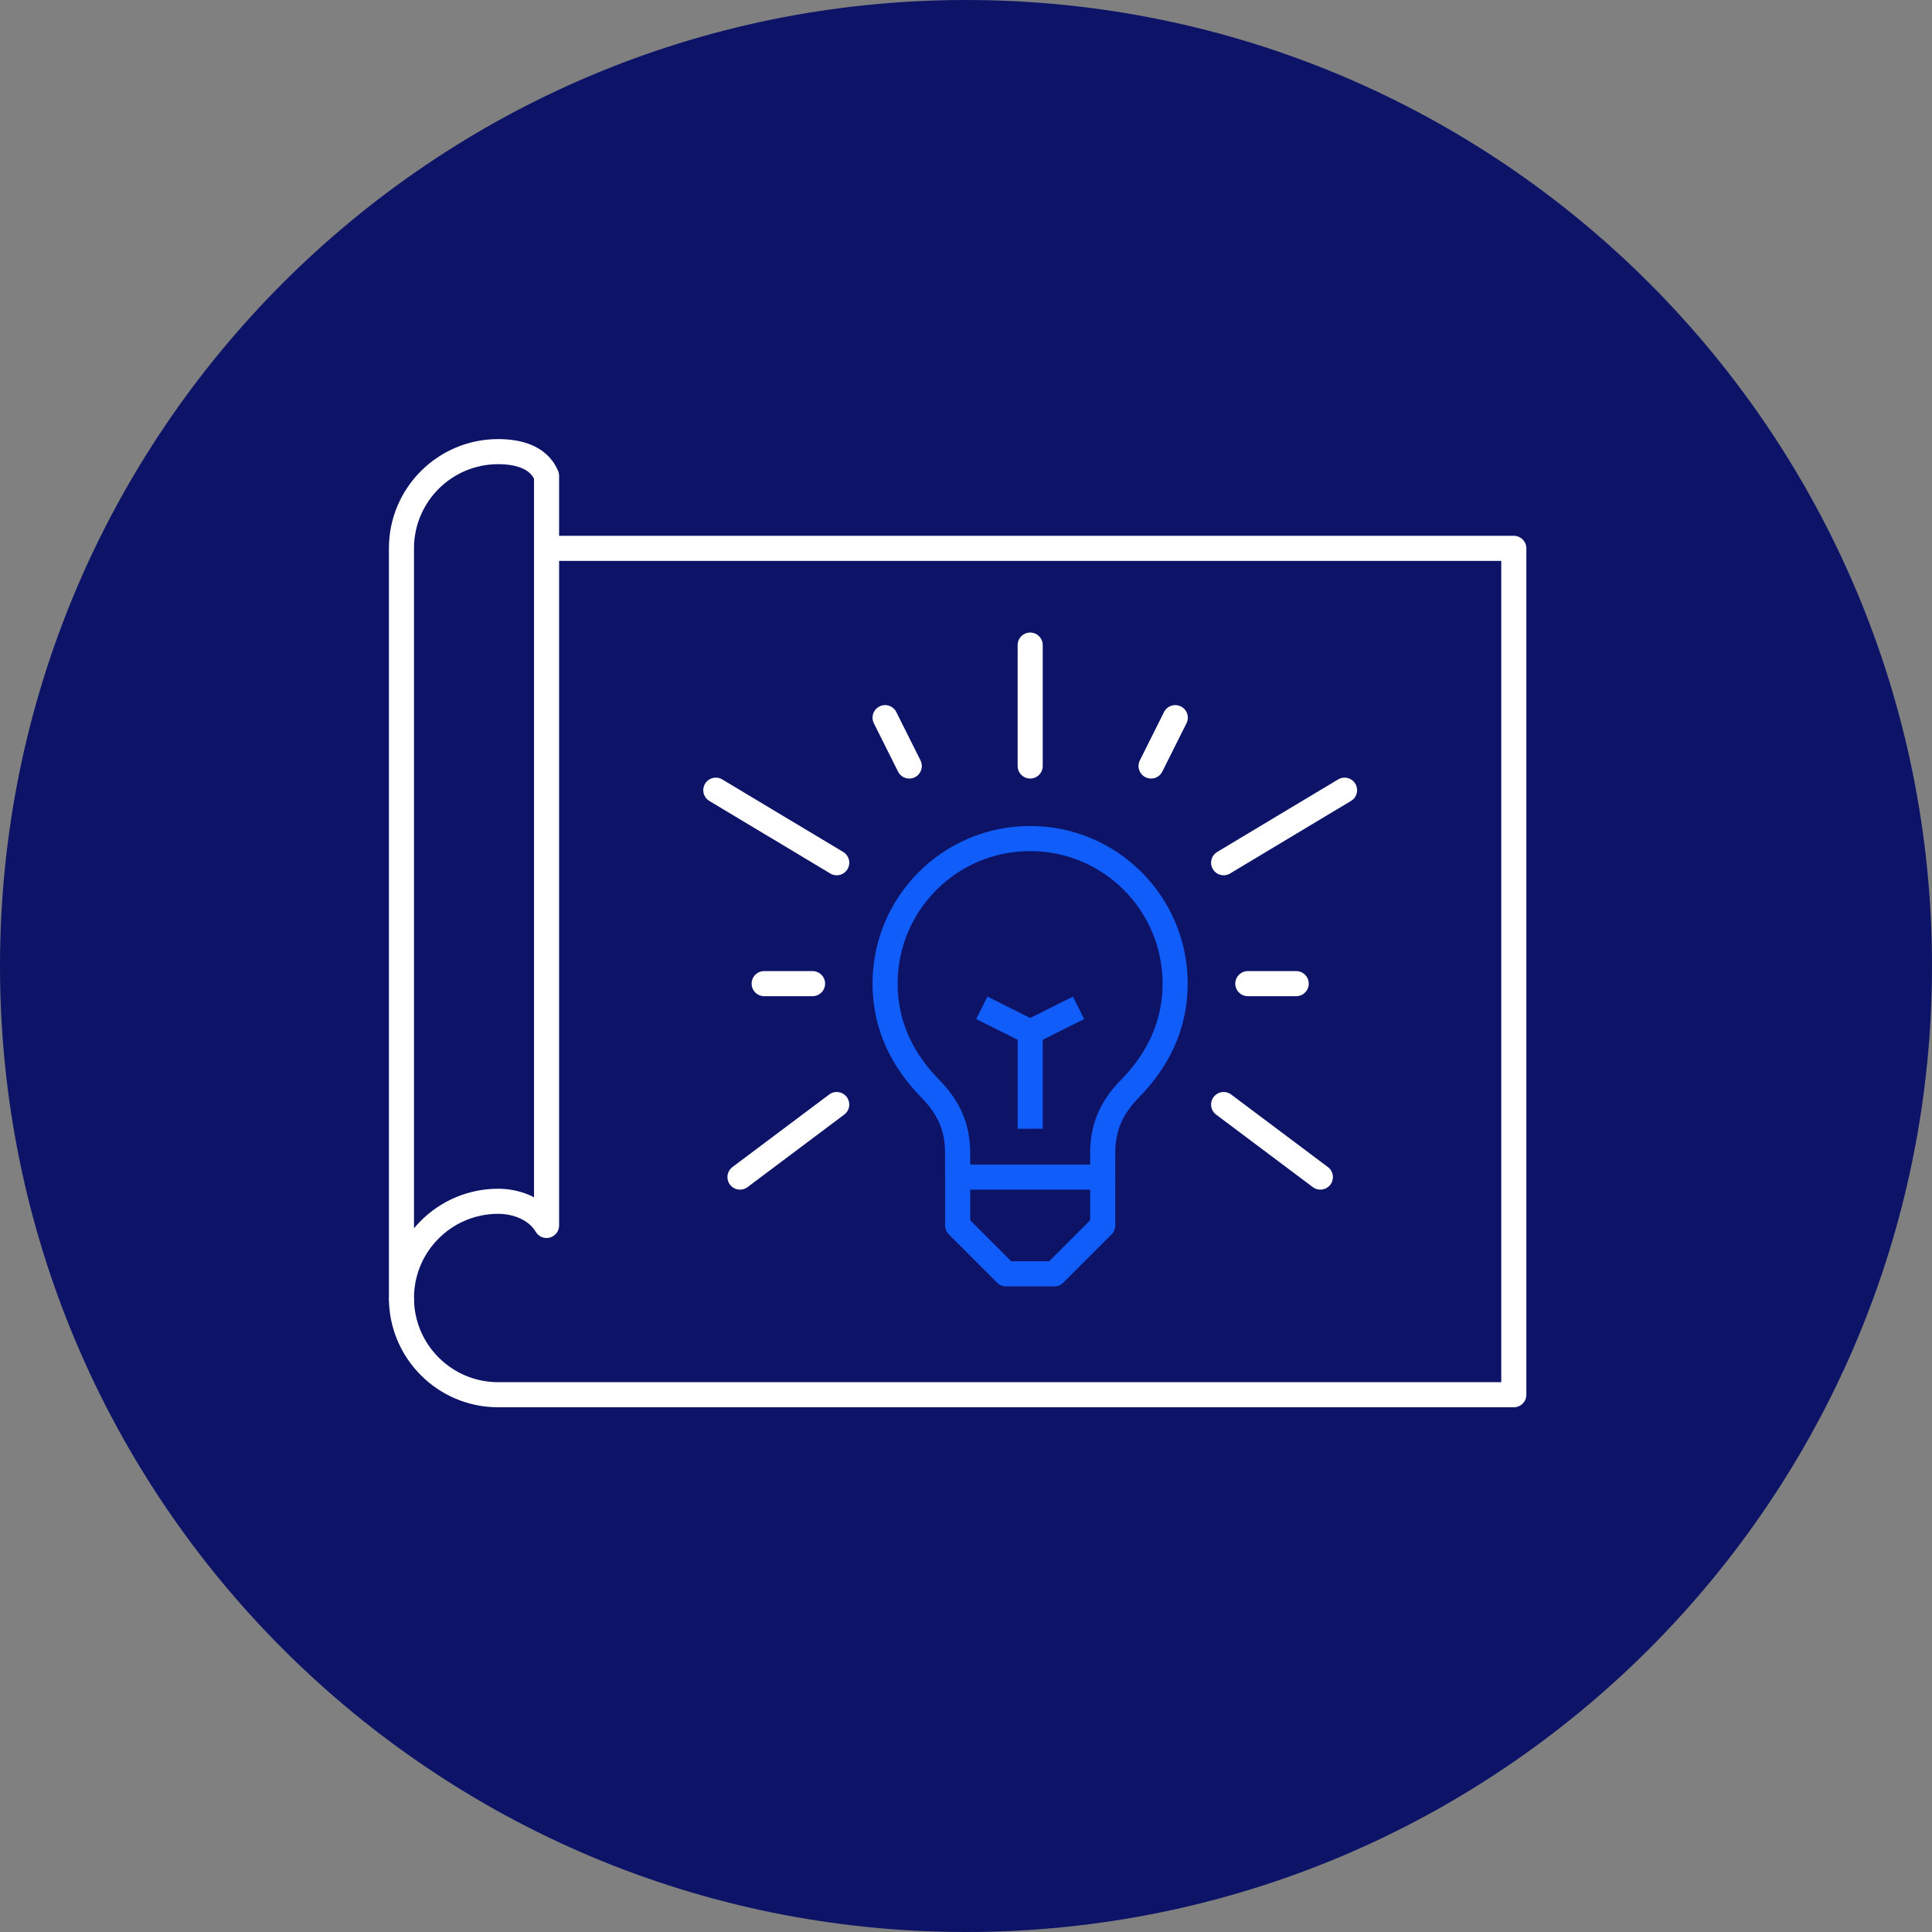 <svg width="77" height="77" viewBox="0 0 77 77" fill="none" xmlns="http://www.w3.org/2000/svg">
<rect x="0" y="0" width="77" height="77" fill="#808080" stroke="none"/>
<path d="M38.5 77C59.763 77 77 59.763 77 38.5C77 17.237 59.763 0 38.5 0C17.237 0 0 17.237 0 38.5C0 59.763 17.237 77 38.5 77Z" fill="#0D1467"/>
<path d="M41.058 30.529V25.71" stroke="white" stroke-miterlimit="10" stroke-linecap="round" stroke-linejoin="round"/>
<path d="M48.768 34.384L53.587 31.493" stroke="white" stroke-miterlimit="10" stroke-linecap="round" stroke-linejoin="round"/>
<path d="M48.768 44.022L52.623 46.913" stroke="white" stroke-miterlimit="10" stroke-linecap="round" stroke-linejoin="round"/>
<path d="M46.84 28.602L45.876 30.529" stroke="white" stroke-miterlimit="10" stroke-linecap="round" stroke-linejoin="round"/>
<path d="M38.167 46.913V48.841L40.094 50.768H42.022L43.949 48.841V46.913" stroke="#105DFA" stroke-miterlimit="10" stroke-linejoin="round"/>
<path d="M43.949 46.913V45.949C43.949 44.905 44.308 44.13 45.033 43.39C46.125 42.276 46.835 40.898 46.835 39.201C46.835 36.008 44.248 33.42 41.055 33.42C37.863 33.42 35.275 36.008 35.275 39.201C35.275 40.898 35.985 42.276 37.077 43.39C37.802 44.13 38.166 44.905 38.166 45.949V46.913H43.949Z" stroke="#105DFA" stroke-miterlimit="10" stroke-linejoin="round"/>
<path d="M21.783 48.84C21.381 48.158 20.557 47.877 19.855 47.877C17.726 47.877 16 49.603 16 51.732V21.855C16 19.726 17.726 18 19.855 18C20.558 18 21.451 18.166 21.783 18.964V48.84Z" stroke="white" stroke-miterlimit="10" stroke-linejoin="round"/>
<path d="M21.783 21.855H60.333V55.587H19.855C17.726 55.587 16 53.861 16 51.732" stroke="white" stroke-miterlimit="10" stroke-linejoin="round"/>
<path d="M51.66 39.203H49.732" stroke="white" stroke-miterlimit="10" stroke-linecap="round" stroke-linejoin="round"/>
<path d="M33.348 34.384L28.529 31.493" stroke="white" stroke-miterlimit="10" stroke-linecap="round" stroke-linejoin="round"/>
<path d="M33.347 44.022L29.492 46.913" stroke="white" stroke-miterlimit="10" stroke-linecap="round" stroke-linejoin="round"/>
<path d="M35.275 28.602L36.239 30.529" stroke="white" stroke-miterlimit="10" stroke-linecap="round" stroke-linejoin="round"/>
<path d="M30.456 39.203H32.384" stroke="white" stroke-miterlimit="10" stroke-linecap="round" stroke-linejoin="round"/>
<path d="M41.058 41.13V44.986" stroke="#105DFA" stroke-miterlimit="10"/>
<path d="M39.13 40.167L41.058 41.13L42.985 40.167" stroke="#105DFA" stroke-miterlimit="10"/>
</svg>
